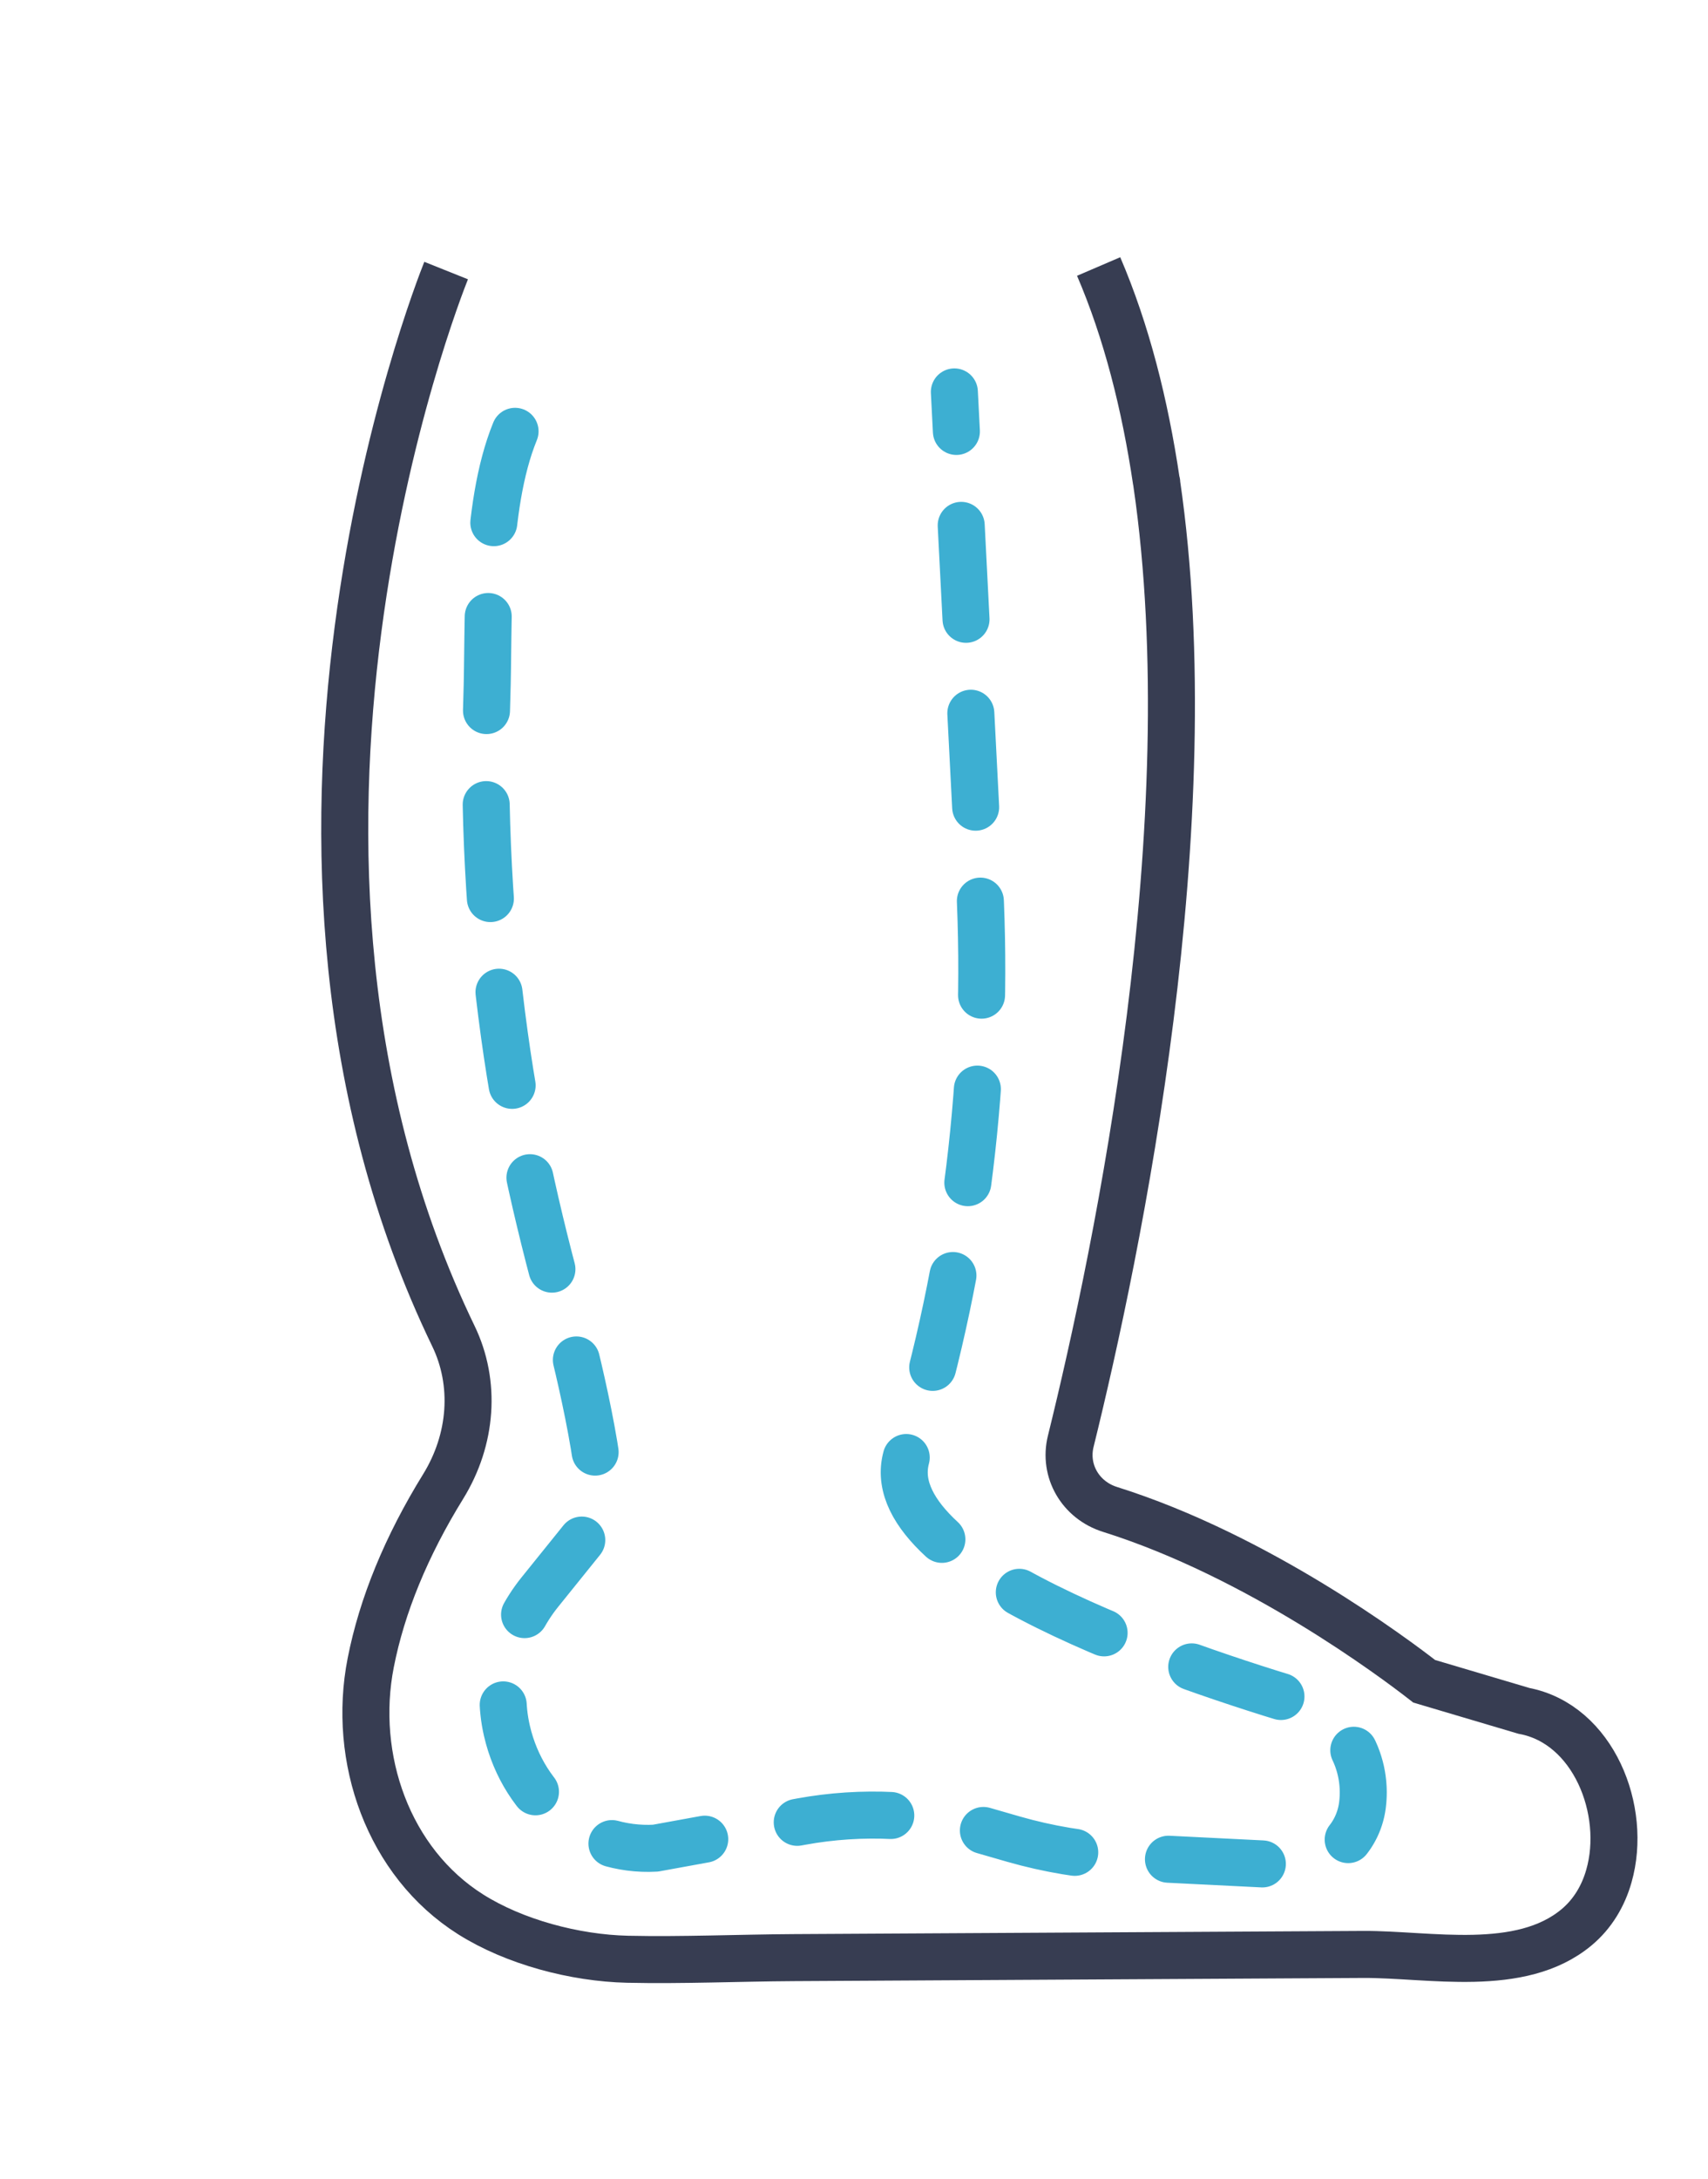 <svg xmlns="http://www.w3.org/2000/svg" width="109" height="139" viewBox="0 0 109 139" fill="none"><path d="M28.471 17.259C27.873 18.753 13.92 54.139 28.935 85.228C30.385 88.225 30.139 91.816 28.274 94.834C25.931 98.627 24.376 102.407 23.658 106.068C22.462 112.16 24.777 118.797 30.033 122.115C32.834 123.882 36.682 124.902 40.046 124.979C43.571 125.056 47.131 124.895 50.657 124.875C58.171 124.833 65.693 124.791 73.208 124.749C77.803 124.721 82.405 124.7 86.999 124.672C91.214 124.651 97.033 125.929 100.615 122.939C101.635 122.087 102.317 120.941 102.676 119.67C103.873 115.485 101.684 109.966 97.251 109.135L90.89 107.248C88.934 105.725 80.294 99.256 70.844 96.287C68.944 95.693 67.868 93.821 68.332 91.941C71.365 79.66 76.987 52.539 73.82 30.84C73.82 30.819 73.82 30.805 73.82 30.784C73.82 30.763 73.799 30.749 73.799 30.721C73.067 25.789 71.885 21.129 70.112 17" stroke="#373D52" stroke-width="3" stroke-miterlimit="10"></path><path d="M32.87 27.514C30.868 32.41 31.228 39.81 31.069 44.526C30.832 51.708 31.208 58.911 32.191 66.021C33.076 72.439 34.517 78.699 36.307 84.893C36.801 86.6 39.029 95.881 38.057 97.086L34.45 101.562C32.484 104 31.63 107.293 32.35 110.407C33.42 115.058 37.434 118.139 41.829 117.893L51.138 116.198C55.023 115.489 59.011 115.691 62.82 116.781L64.693 117.321C66.9 117.953 69.165 118.33 71.444 118.444L82.519 118.995C84.706 119.104 86.656 117.446 86.949 115.145C87.325 112.168 85.58 109.376 82.874 108.564C73.765 105.826 54.524 99.114 58.157 92.162C61.662 80.629 63.139 68.513 62.516 56.419L60.905 25" stroke="#3DAFD2" stroke-width="3" stroke-linecap="round" stroke-linejoin="round" stroke-dasharray="6 6"></path></svg>